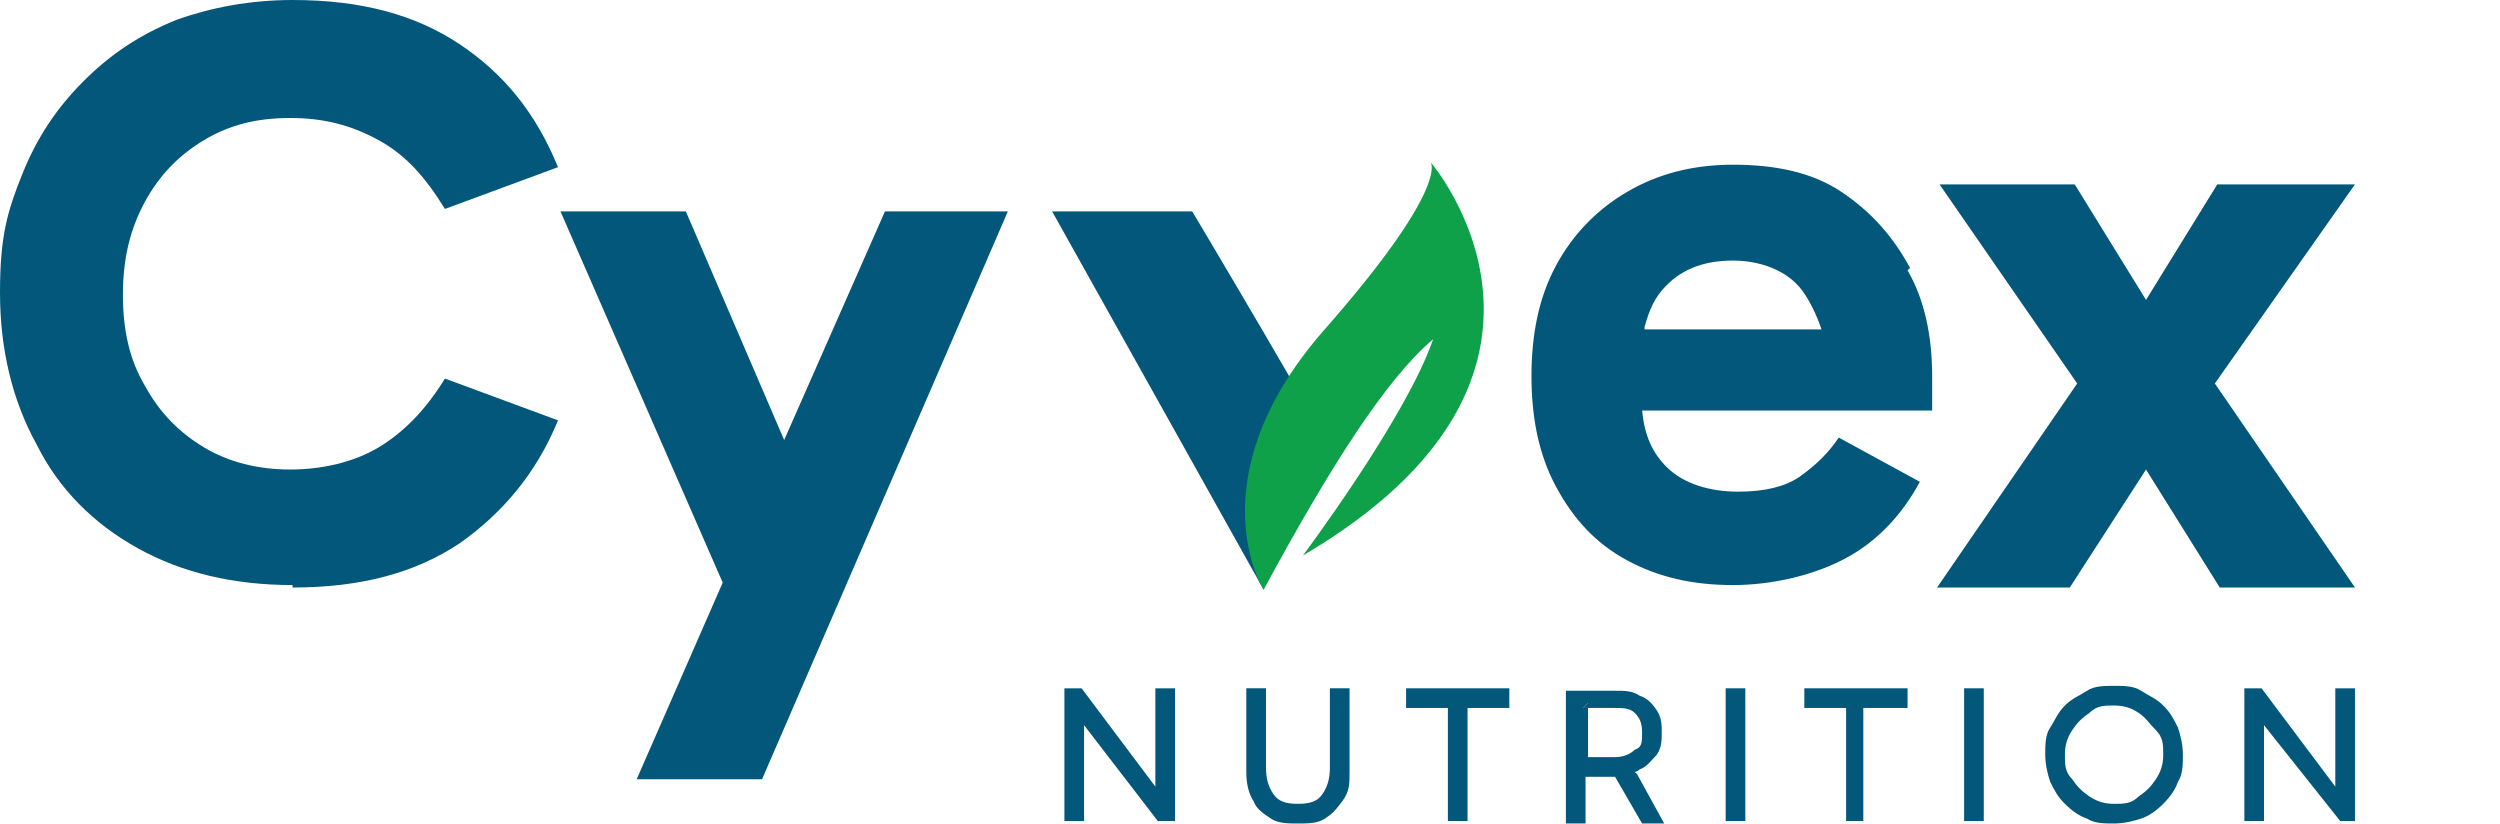<?xml version="1.0" encoding="UTF-8"?>
<svg id="Layer_1" xmlns="http://www.w3.org/2000/svg" version="1.1" viewBox="0 0 101.7 33.5">
  <!-- Generator: Adobe Illustrator 29.6.1, SVG Export Plug-In . SVG Version: 2.1.1 Build 9)  -->
  <defs>
    <style>
      .st0 {
        fill: #0ea149;
        fill-rule: evenodd;
      }

      .st1 {
        fill: #03577b;
      }
    </style>
  </defs>
  <g id="Layer_11" data-name="Layer_1">
    <g>
      <g>
        <path class="st1" d="M42.8,8.6l8.5,15.2s2.9-4.9,3-5.1-5.8-10.1-5.8-10.1h-5.8Z"/>
        <polygon class="st1" points="41 8.6 31 31.7 25.9 31.7 29.4 23.7 22.8 8.6 27.9 8.6 31.9 17.9 36 8.6 41 8.6"/>
        <path class="st1" d="M77.7,10.9c-.7-1.3-1.6-2.3-2.8-3.1-1.2-.8-2.7-1.1-4.4-1.1s-3.1.4-4.3,1.1c-1.2.7-2.2,1.7-2.9,3-.7,1.3-1,2.8-1,4.5s.3,3.2,1,4.5,1.6,2.3,2.9,3,2.7,1,4.3,1,3.3-.4,4.6-1.1c1.3-.7,2.3-1.8,3-3.1l-3.3-1.8c-.4.6-.9,1.1-1.6,1.6-.6.4-1.4.6-2.5.6s-2.2-.3-2.9-1c-.6-.6-.9-1.3-1-2.3h11.8c0-.2,0-.4,0-.6,0-.3,0-.6,0-.8,0-1.6-.3-3.1-1-4.3h0ZM66.9,13.3c.2-.7.4-1.2.9-1.7.7-.7,1.6-1,2.7-1s2.2.4,2.8,1.2c.3.4.6,1,.8,1.6h-7.2Z"/>
        <polygon class="st1" points="95.8 23.9 90.3 23.9 87.3 19.1 84.2 23.9 78.8 23.9 84.5 15.6 78.9 7.5 84.4 7.5 87.3 12.2 90.2 7.5 95.8 7.5 90.1 15.6 95.8 23.9"/>
        <path class="st1" d="M11.9,23.8c-2.4,0-4.5-.5-6.3-1.5-1.8-1-3.2-2.4-4.1-4.2-1-1.8-1.5-3.9-1.5-6.2s.3-3.3.9-4.8c.6-1.5,1.4-2.7,2.5-3.8,1.1-1.1,2.3-1.9,3.8-2.5C8.6.3,10.2,0,11.9,0c2.8,0,5,.6,6.8,1.8,1.8,1.2,3.1,2.8,4,5l-4.6,1.7c-.8-1.3-1.6-2.2-2.7-2.8s-2.2-.9-3.6-.9-2.5.3-3.5.9c-1,.6-1.8,1.4-2.4,2.5-.6,1.1-.9,2.3-.9,3.8s.3,2.7.9,3.7c.6,1.1,1.4,1.9,2.4,2.5,1,.6,2.2.9,3.5.9s2.6-.3,3.6-.9c1-.6,1.9-1.5,2.7-2.8l4.6,1.7c-.9,2.2-2.3,3.8-4,5-1.8,1.2-4,1.8-6.8,1.8h0Z"/>
        <path class="st0" d="M51.4,24s-2.8-4.5,2.4-10.5c5.2-5.9,4.4-6.9,4.4-6.9,0,0,7.4,8.6-5.2,16,0,0,4.2-5.6,5.3-8.8-1.9,1.6-4.2,5.2-6.9,10.2h0Z"/>
      </g>
      <g>
        <polygon class="st1" points="47.8 28 47.8 33.4 47.1 33.4 44.1 29.5 44.1 33.4 43.3 33.4 43.3 28 44 28 47 32 47 28 47.8 28"/>
        <path class="st1" d="M52.8,33.5c-.4,0-.8,0-1.1-.2s-.6-.4-.7-.7c-.2-.3-.3-.7-.3-1.2v-3.4h.8v3.2c0,.5.1.8.3,1.1.2.3.5.4,1,.4s.8-.1,1-.4c.2-.3.3-.6.3-1.1v-3.2h.8v3.4c0,.5,0,.8-.3,1.2s-.4.5-.7.7-.7.2-1.1.2Z"/>
        <polygon class="st1" points="61.4 28 61.4 28.8 59.7 28.8 59.7 33.4 58.9 33.4 58.9 28.8 57.2 28.8 57.2 28 61.4 28"/>
        <path class="st1" d="M64.4,28.8h.2v-.2l-.2.2Z"/>
        <path class="st1" d="M66.5,31.4c0,0,.1,0,.2-.1.3-.1.5-.4.7-.6.2-.3.2-.6.2-.9s0-.6-.2-.9-.4-.5-.7-.6c-.3-.2-.6-.2-1-.2h-2v5.4h.8v-1.9h1.2l1.1,1.9h.9s-1.1-2-1.1-2ZM64.4,28.8l.2-.2v.2h1.1c.3,0,.6,0,.8.2s.3.4.3.8,0,.6-.3.7c-.2.2-.5.3-.8.3h-1.1v-2h-.2Z"/>
        <path class="st1" d="M71,33.4h-.8v-5.4h.8v5.4Z"/>
        <polygon class="st1" points="77.6 28 77.6 28.8 75.8 28.8 75.8 33.4 75.1 33.4 75.1 28.8 73.4 28.8 73.4 28 77.6 28"/>
        <path class="st1" d="M80.7,33.4h-.8v-5.4h.8v5.4Z"/>
        <path class="st1" d="M83.2,30.7c0-.4,0-.8.2-1.1s.3-.6.6-.9.6-.4.9-.6.7-.2,1.1-.2.8,0,1.1.2.6.3.9.6.4.5.6.9c.1.3.2.7.2,1.1s0,.8-.2,1.1c-.1.3-.3.6-.6.9s-.6.5-.9.6c-.3.1-.7.2-1.1.2s-.8,0-1.1-.2c-.3-.1-.6-.3-.9-.6s-.4-.5-.6-.9c-.1-.3-.2-.7-.2-1.1ZM84,30.7c0,.4,0,.7.3,1,.2.3.4.5.7.7.3.2.6.3,1,.3s.7,0,1-.3c.3-.2.5-.4.7-.7.2-.3.3-.6.3-1s0-.7-.3-1-.4-.5-.7-.7c-.3-.2-.6-.3-1-.3s-.7,0-1,.3c-.3.2-.5.4-.7.7s-.3.6-.3,1Z"/>
        <polygon class="st1" points="95.8 28 95.8 33.4 95.2 33.4 92.1 29.5 92.1 33.4 91.3 33.4 91.3 28 92 28 95 32 95 28 95.8 28"/>
      </g>
    </g>
  </g>
</svg>